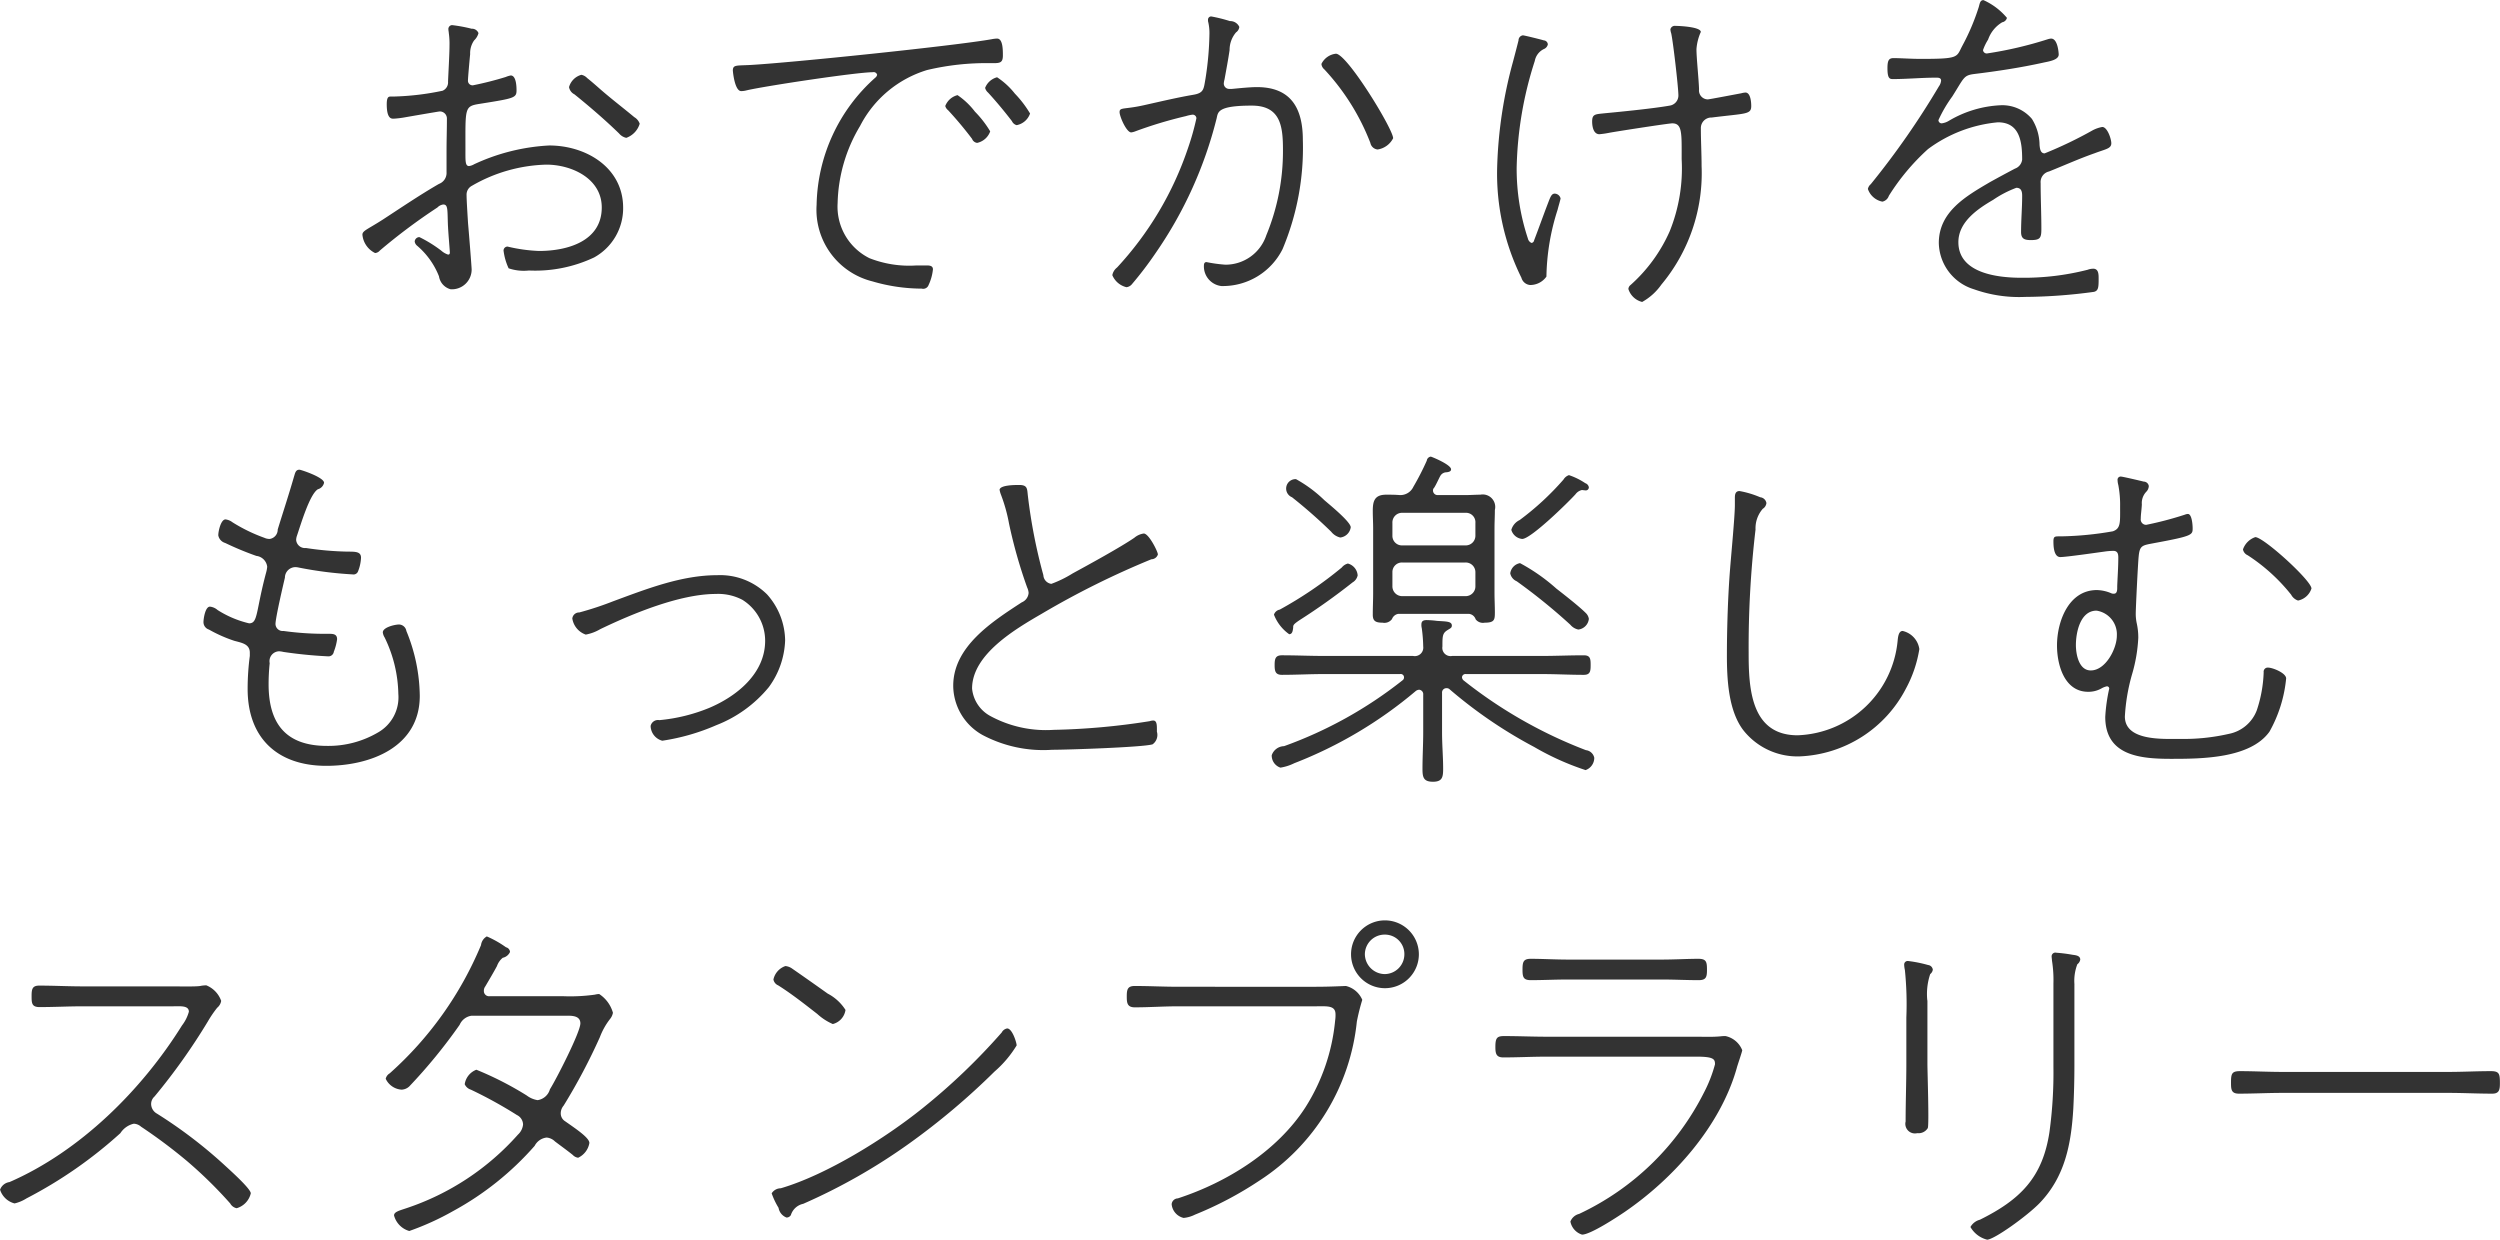 <svg xmlns="http://www.w3.org/2000/svg" width="193.156" height="95.78" viewBox="0 0 193.156 95.78">
  <defs>
    <style>
      .cls-1 {
        fill: #333;
        fill-rule: evenodd;
      }
    </style>
  </defs>
  <path id="おでかけを_もっと楽しむ_スタンプラリー" data-name="おでかけを もっと楽しむ スタンプラリー" class="cls-1" d="M109.98,4192.16a1.364,1.364,0,0,0-.952.95,0.774,0.774,0,0,0,.42.56c1.176,0.95,2.352,1.96,3.444,3.02a0.989,0.989,0,0,0,.56.34,1.668,1.668,0,0,0,1.036-1.09,0.944,0.944,0,0,0-.42-0.51c-0.84-.7-1.68-1.34-2.492-2.04-0.392-.34-0.756-0.67-1.148-0.98A0.819,0.819,0,0,0,109.98,4192.16Zm-10.3,11.73c0,0.25.14,1.9,0.14,1.99,0,0.11-.028.17-0.14,0.17a1.534,1.534,0,0,1-.532-0.31,10.031,10.031,0,0,0-1.68-1.04,0.366,0.366,0,0,0-.364.34,0.512,0.512,0,0,0,.168.31,5.958,5.958,0,0,1,1.708,2.38,1.23,1.23,0,0,0,.9,1,1.53,1.53,0,0,0,1.624-1.51c0-.22-0.224-2.99-0.28-3.61-0.028-.48-0.112-1.74-0.112-2.16a0.769,0.769,0,0,1,.42-0.72,12.056,12.056,0,0,1,5.74-1.63c1.96,0,4.284,1.07,4.284,3.31,0,2.63-2.688,3.36-4.844,3.36a12.329,12.329,0,0,1-2.436-.34,0.311,0.311,0,0,0-.308.31,4.59,4.59,0,0,0,.392,1.37,3.63,3.63,0,0,0,1.568.17,10.663,10.663,0,0,0,5.04-1.01,4.341,4.341,0,0,0,2.24-3.84c0-3.1-2.856-4.81-5.712-4.81a15.63,15.63,0,0,0-5.8,1.45,1.031,1.031,0,0,1-.392.14c-0.308,0-.28-0.42-0.28-1.28,0-3.25-.084-3.34,1.12-3.53,2.632-.42,2.828-0.45,2.828-1.04,0-.31-0.028-1.15-0.448-1.15a1.958,1.958,0,0,0-.392.12,25.677,25.677,0,0,1-2.52.64,0.354,0.354,0,0,1-.392-0.39c0-.23.14-1.74,0.168-2.02a1.717,1.717,0,0,1,.308-1.06,1.19,1.19,0,0,0,.336-0.56,0.533,0.533,0,0,0-.532-0.34,11.512,11.512,0,0,0-1.512-.28,0.3,0.3,0,0,0-.28.34c0,0.08.028,0.19,0.028,0.25a6.11,6.11,0,0,1,.056,1.01c0,0.61-.084,2.04-0.112,2.77a0.7,0.7,0,0,1-.42.7,20.557,20.557,0,0,1-3.808.45h-0.2c-0.14,0-.308,0-0.308.59,0,1.14.364,1.12,0.532,1.12a6.97,6.97,0,0,0,.784-0.09c0.28-.05,2.716-0.47,2.772-0.47a0.548,0.548,0,0,1,.56.58c0,0.82-.028,1.66-0.028,2.5v1.62a0.9,0.9,0,0,1-.588.9c-1.456.84-2.856,1.79-4.312,2.74-1.176.76-1.6,0.87-1.6,1.18a1.75,1.75,0,0,0,.98,1.42,0.528,0.528,0,0,0,.364-0.19,45.231,45.231,0,0,1,4.452-3.33,0.765,0.765,0,0,1,.448-0.23C99.7,4202.18,99.62,4202.6,99.676,4203.89Zm22.008-12.04c0,0.08.14,1.57,0.644,1.57a1.786,1.786,0,0,0,.42-0.06c1.4-.33,8.484-1.4,9.744-1.4a0.274,0.274,0,0,1,.336.2,0.37,0.37,0,0,1-.14.22,13.471,13.471,0,0,0-4.536,9.83,5.7,5.7,0,0,0,4.312,5.91,13.623,13.623,0,0,0,3.808.56,0.443,0.443,0,0,0,.532-0.28,3.7,3.7,0,0,0,.336-1.21c0-.33-0.364-0.3-0.588-0.3h-0.7a8.4,8.4,0,0,1-3.612-.56,4.441,4.441,0,0,1-2.464-4.26,12.081,12.081,0,0,1,1.736-5.96,8.637,8.637,0,0,1,5.18-4.32,19.8,19.8,0,0,1,4.9-.53c0.672,0,.952.03,0.952-0.59,0-.44,0-1.31-0.448-1.31a2.573,2.573,0,0,0-.42.05c-2.856.51-15.54,1.82-18.648,1.99C121.936,4191.46,121.684,4191.37,121.684,4191.85Zm20.412,0.5a1.361,1.361,0,0,0-.924.82,0.7,0.7,0,0,0,.224.36c0.644,0.7,1.288,1.48,1.848,2.21a0.557,0.557,0,0,0,.364.31,1.368,1.368,0,0,0,1.036-.9,8.368,8.368,0,0,0-1.176-1.54A5.813,5.813,0,0,0,142.1,4192.35Zm-3.052,1.38a1.375,1.375,0,0,0-.952.84,0.629,0.629,0,0,0,.224.33,28.681,28.681,0,0,1,1.848,2.21,0.482,0.482,0,0,0,.392.31,1.379,1.379,0,0,0,1.008-.89,7.954,7.954,0,0,0-1.176-1.52A5.748,5.748,0,0,0,139.044,4193.73Zm29.232-3.2a1.413,1.413,0,0,0-1.12.79,0.618,0.618,0,0,0,.224.42,17.651,17.651,0,0,1,3.556,5.68,0.633,0.633,0,0,0,.56.51,1.613,1.613,0,0,0,1.2-.87C172.7,4196.36,169.144,4190.53,168.276,4190.53Zm-9.632-2.88a0.247,0.247,0,0,0-.252.25v0.11a3.747,3.747,0,0,1,.112.96,24.365,24.365,0,0,1-.308,3.5c-0.14.78-.112,1.09-0.924,1.23-1.288.22-2.576,0.53-3.836,0.81-1.512.34-1.876,0.14-1.876,0.53,0,0.34.532,1.57,0.9,1.57a1.28,1.28,0,0,0,.308-0.08,32.727,32.727,0,0,1,3.92-1.18,3.032,3.032,0,0,1,.5-0.11,0.287,0.287,0,0,1,.308.28,20.012,20.012,0,0,1-.644,2.29,25.512,25.512,0,0,1-5.488,9.24,0.976,0.976,0,0,0-.364.59,1.581,1.581,0,0,0,1.092.93,0.643,0.643,0,0,0,.42-0.23,27.963,27.963,0,0,0,1.848-2.43,31.706,31.706,0,0,0,4.7-10.39c0.112-.48.056-0.98,2.716-0.98,2.24,0,2.408,1.62,2.408,3.44a17,17,0,0,1-1.288,6.58,3.317,3.317,0,0,1-3.164,2.27,11.216,11.216,0,0,1-1.456-.2c-0.168,0-.2.14-0.2,0.28a1.525,1.525,0,0,0,1.344,1.57,5.161,5.161,0,0,0,4.732-2.85,20.165,20.165,0,0,0,1.568-8.43c0-2.47-.924-4.09-3.556-4.09-0.644,0-1.876.14-1.932,0.14h-0.2a0.415,0.415,0,0,1-.42-0.42,1.483,1.483,0,0,1,.056-0.31c0.14-.78.28-1.51,0.392-2.27a2.091,2.091,0,0,1,.5-1.37,0.588,0.588,0,0,0,.252-0.42,0.769,0.769,0,0,0-.728-0.45A11.672,11.672,0,0,0,158.644,4187.65Zm35.476,1.01a1.069,1.069,0,0,0,.056.28c0.14,0.56.56,4.2,0.56,4.81a0.788,0.788,0,0,1-.672.79c-1.232.22-3.724,0.47-5.012,0.59-0.728.08-.98,0.05-0.98,0.64,0,0.34.084,0.98,0.56,0.98a6.559,6.559,0,0,0,.756-0.11c0.588-.11,4.592-0.73,4.872-0.73,0.784,0,.728.76,0.728,2.77a12.95,12.95,0,0,1-.924,5.57,12.091,12.091,0,0,1-3.024,4.15,0.423,0.423,0,0,0-.168.31,1.485,1.485,0,0,0,1.064,1,4.47,4.47,0,0,0,1.484-1.34,13.437,13.437,0,0,0,3.108-9.16c0-.98-0.056-1.93-0.056-2.91a0.812,0.812,0,0,1,.84-0.84c2.632-.33,3.052-0.22,3.052-0.89,0-.31-0.056-1.04-0.448-1.04a1.574,1.574,0,0,0-.336.06c-0.28.05-2.464,0.47-2.576,0.47a0.691,0.691,0,0,1-.672-0.78c-0.028-.84-0.2-2.41-0.2-3.11a3.941,3.941,0,0,1,.336-1.32c0-.39-1.624-0.47-1.96-0.47A0.346,0.346,0,0,0,194.12,4188.66Zm-11.4.45a0.389,0.389,0,0,0-.336.39c-0.14.56-.28,1.09-0.42,1.62a34.252,34.252,0,0,0-1.232,8.23,18.125,18.125,0,0,0,1.876,8.49,0.759,0.759,0,0,0,.672.56,1.533,1.533,0,0,0,1.26-.65,17.669,17.669,0,0,1,.868-5.18c0.028-.14.224-0.78,0.224-0.86a0.48,0.48,0,0,0-.448-0.37c-0.252,0-.336.25-0.532,0.76-0.364.95-.7,1.9-1.064,2.85a0.236,0.236,0,0,1-.2.2,0.483,0.483,0,0,1-.28-0.34,17.139,17.139,0,0,1-.868-5.48,28.587,28.587,0,0,1,1.4-8.24,1.279,1.279,0,0,1,.7-0.92,0.5,0.5,0,0,0,.308-0.36,0.331,0.331,0,0,0-.308-0.31C184.152,4189.44,182.836,4189.11,182.724,4189.11Zm35.588-2.72c-0.252,0-.28.22-0.364,0.53a17.11,17.11,0,0,1-1.288,3.03c-0.448.86-.224,0.98-3.192,0.98-0.756,0-1.568-.06-2.1-0.06-0.364,0-.476.17-0.476,0.78,0,0.79.168,0.84,0.42,0.84,1.092,0,2.212-.11,3.332-0.11,0.168,0,.392,0,0.392.23a0.879,0.879,0,0,1-.168.44,62.579,62.579,0,0,1-5.264,7.56,0.656,0.656,0,0,0-.224.37,1.484,1.484,0,0,0,1.12.98,0.673,0.673,0,0,0,.5-0.45,17.068,17.068,0,0,1,3.024-3.61,10.7,10.7,0,0,1,5.4-2.07c1.708,0,1.876,1.54,1.876,2.88a0.844,0.844,0,0,1-.56.7c-0.644.34-1.316,0.7-1.96,1.06-1.82,1.07-3.92,2.27-3.92,4.68a3.817,3.817,0,0,0,2.716,3.58,10.374,10.374,0,0,0,3.948.59,40.962,40.962,0,0,0,5.32-.39c0.336-.08.364-0.34,0.364-0.95,0-.34.028-0.84-0.42-0.84a1.249,1.249,0,0,0-.42.08,19.879,19.879,0,0,1-5.152.62c-1.792,0-4.844-.34-4.844-2.75,0-1.56,1.484-2.57,2.688-3.27a8.269,8.269,0,0,1,1.792-.93c0.392,0,.448.31,0.448,0.62,0,0.92-.084,1.88-0.084,2.8,0,0.53.28,0.62,0.756,0.62,0.728,0,.812-0.17.812-0.87,0-1.18-.056-2.35-0.056-3.53a0.838,0.838,0,0,1,.644-0.9c1.176-.47,2.352-1,3.556-1.42,0.812-.31,1.26-0.34,1.26-0.76,0-.34-0.308-1.26-0.7-1.26a2.623,2.623,0,0,0-.728.25,31.645,31.645,0,0,1-3.724,1.79c-0.336,0-.364-0.39-0.392-0.64a3.869,3.869,0,0,0-.588-2.02,3,3,0,0,0-2.38-1.06,8.581,8.581,0,0,0-4.032,1.2,1.4,1.4,0,0,1-.56.2,0.249,0.249,0,0,1-.252-0.25,10.291,10.291,0,0,1,1.064-1.82c0.924-1.46.868-1.63,1.68-1.74,1.82-.22,3.64-0.5,5.4-0.89,0.42-.09,1.148-0.2,1.148-0.62,0-.06-0.056-1.23-0.588-1.23a1.125,1.125,0,0,0-.252.05,29.971,29.971,0,0,1-4.7,1.1,0.286,0.286,0,0,1-.308-0.26,3.8,3.8,0,0,1,.392-0.81,2.512,2.512,0,0,1,1.092-1.34,0.455,0.455,0,0,0,.364-0.34A5.086,5.086,0,0,0,218.312,4186.39ZM88.2,4222.67c-0.308,0-.336.28-0.42,0.53-0.392,1.37-.84,2.72-1.26,4.09a0.726,0.726,0,0,1-.616.73,0.964,0.964,0,0,1-.42-0.09,12.644,12.644,0,0,1-2.464-1.2,1.1,1.1,0,0,0-.532-0.22c-0.364,0-.56.92-0.56,1.23a0.754,0.754,0,0,0,.532.59,23.781,23.781,0,0,0,2.408,1,0.956,0.956,0,0,1,.84.84,2.543,2.543,0,0,1-.084.45c-0.812,3.03-.616,3.92-1.316,3.92a7.874,7.874,0,0,1-2.436-1.03,1.065,1.065,0,0,0-.588-0.26c-0.364,0-.5.93-0.5,1.21a0.6,0.6,0,0,0,.42.56,10.856,10.856,0,0,0,1.96.87c0.588,0.16,1.2.25,1.2,0.92v0.25a19.5,19.5,0,0,0-.168,2.55c0,3.81,2.324,5.94,6.076,5.94,3.388,0,7.224-1.43,7.224-5.41a13.484,13.484,0,0,0-1.036-5.01,0.592,0.592,0,0,0-.56-0.5c-0.336,0-1.26.22-1.26,0.61a0.922,0.922,0,0,0,.14.39A10.358,10.358,0,0,1,95.84,4240a3.126,3.126,0,0,1-1.568,2.97,7.561,7.561,0,0,1-3.948,1.04c-3.164,0-4.508-1.71-4.508-4.76a15.744,15.744,0,0,1,.084-1.63,0.763,0.763,0,0,1,.728-0.92,1.948,1.948,0,0,1,.336.05,34.238,34.238,0,0,0,3.444.34,0.415,0.415,0,0,0,.448-0.36,4.056,4.056,0,0,0,.252-0.96c0-.39-0.28-0.42-0.616-0.42h-0.42a23.2,23.2,0,0,1-3.108-.22,0.553,0.553,0,0,1-.616-0.53c0-.48.588-3,0.728-3.59a0.818,0.818,0,0,1,.756-0.81,1.075,1.075,0,0,1,.308.03,29.751,29.751,0,0,0,4.172.53,0.373,0.373,0,0,0,.42-0.25,3.221,3.221,0,0,0,.224-1.04c0-.47-0.42-0.47-1.036-0.47a24.153,24.153,0,0,1-3.22-.28,0.682,0.682,0,0,1-.756-0.62,1.068,1.068,0,0,1,.056-0.31c0.28-.81.98-3.22,1.624-3.61a0.661,0.661,0,0,0,.476-0.5C90.1,4223.26,88.308,4222.67,88.2,4222.67Zm21.084,11.51a1.567,1.567,0,0,0,1.036,1.23,3.41,3.41,0,0,0,1.12-.42c2.492-1.2,6.16-2.72,8.932-2.72a4.019,4.019,0,0,1,2.044.45,3.729,3.729,0,0,1,1.764,3.17c0,2.52-2.184,4.28-4.312,5.18a13.309,13.309,0,0,1-3.864.95,0.579,0.579,0,0,0-.672.45,1.209,1.209,0,0,0,.9,1.14,16.49,16.49,0,0,0,4.172-1.2,9.869,9.869,0,0,0,4.06-2.94,6.475,6.475,0,0,0,1.26-3.61,5.427,5.427,0,0,0-1.4-3.56,5.156,5.156,0,0,0-3.836-1.48c-2.772,0-5.46,1.06-8.036,2.01a24.88,24.88,0,0,1-2.632.87A0.525,0.525,0,0,0,109.28,4234.18Zm33.012-9.94a2.055,2.055,0,0,0,.084.31,12.518,12.518,0,0,1,.644,2.29,37.8,37.8,0,0,0,1.4,4.93,1.173,1.173,0,0,1,.112.42,0.856,0.856,0,0,1-.532.73c-2.268,1.48-5.292,3.41-5.292,6.44a4.388,4.388,0,0,0,2.268,3.81,10.016,10.016,0,0,0,5.376,1.14c1.12,0,6.972-.19,7.756-0.42a0.89,0.89,0,0,0,.336-0.98c0-.42.028-0.86-0.28-0.86a0.918,0.918,0,0,0-.28.05,53.509,53.509,0,0,1-7.42.67,9,9,0,0,1-4.928-1.09,2.708,2.708,0,0,1-1.372-2.1c0-2.66,3.388-4.62,5.4-5.79a65.409,65.409,0,0,1,8.456-4.2,0.533,0.533,0,0,0,.5-0.37c0-.22-0.7-1.62-1.092-1.62a1.442,1.442,0,0,0-.728.33c-1.064.73-3.528,2.08-4.76,2.75a8.818,8.818,0,0,1-1.652.81,0.712,0.712,0,0,1-.616-0.67,41.4,41.4,0,0,1-1.2-6.16c-0.056-.53-0.028-0.81-0.672-0.81C143.5,4223.85,142.292,4223.85,142.292,4224.24Zm45.528,9.97a0.8,0.8,0,0,0-.252-0.48c-0.5-.5-1.652-1.4-2.268-1.88a14.429,14.429,0,0,0-2.8-1.96,0.924,0.924,0,0,0-.756.79,0.845,0.845,0,0,0,.5.61,44.7,44.7,0,0,1,4.144,3.36,1.085,1.085,0,0,0,.616.37A0.924,0.924,0,0,0,187.82,4234.21Zm-17.864-3.36a1.02,1.02,0,0,0-.756-0.93,0.9,0.9,0,0,0-.476.31,30.451,30.451,0,0,1-4.788,3.25,0.584,0.584,0,0,0-.448.39,3.3,3.3,0,0,0,1.176,1.51c0.252,0,.28-0.28.308-0.5,0-.2,0-0.25.5-0.59a49.156,49.156,0,0,0,4.088-2.91A0.826,0.826,0,0,0,169.956,4230.85Zm17.864-6.81a0.413,0.413,0,0,0-.28-0.33,5.251,5.251,0,0,0-1.26-.62,0.78,0.78,0,0,0-.42.34,21.384,21.384,0,0,1-3.388,3.13,1.2,1.2,0,0,0-.644.76,0.969,0.969,0,0,0,.84.7c0.672,0,3.556-2.83,4.116-3.45a0.845,0.845,0,0,1,.5-0.33c0.028,0,.224.03,0.28,0.03A0.233,0.233,0,0,0,187.82,4224.04Zm-18.4,3.08c0-.42-1.652-1.76-2.044-2.1a10.232,10.232,0,0,0-2.184-1.62,0.727,0.727,0,0,0-.308,1.4,39.184,39.184,0,0,1,3.024,2.66,1.26,1.26,0,0,0,.7.45A0.922,0.922,0,0,0,169.424,4227.12Zm3.22,3.47a0.736,0.736,0,0,1,.756-0.75h4.9a0.748,0.748,0,0,1,.756.75v1.07a0.755,0.755,0,0,1-.756.78h-4.9a0.755,0.755,0,0,1-.756-0.78v-1.07Zm6.412-2.82a0.748,0.748,0,0,1-.756.75h-4.9a0.736,0.736,0,0,1-.756-0.75v-0.98a0.746,0.746,0,0,1,.756-0.79h4.9a0.729,0.729,0,0,1,.756.79v0.98Zm-2.884-3.14a0.354,0.354,0,0,1-.392-0.34,0.275,0.275,0,0,1,.084-0.22c0.168-.25.392-0.78,0.5-0.95a0.553,0.553,0,0,1,.476-0.25c0.168-.03.336-0.06,0.336-0.23,0-.36-1.512-0.98-1.568-0.98a0.359,0.359,0,0,0-.308.31,20.5,20.5,0,0,1-1.036,2.02,1.109,1.109,0,0,1-1.064.64c-0.364-.03-0.7-0.03-1.036-0.03-0.924,0-1.036.53-1.036,1.26,0,0.45.028,0.9,0.028,1.35v4.98c0,0.56-.028,1.12-0.028,1.68,0,0.48.2,0.62,0.756,0.62a0.729,0.729,0,0,0,.728-0.28,0.626,0.626,0,0,1,.476-0.4h5.488a0.613,0.613,0,0,1,.5.42,0.71,0.71,0,0,0,.7.26c0.756,0,.784-0.23.784-0.79,0-.5-0.028-1.01-0.028-1.51v-4.98c0-.48.028-0.96,0.028-1.43a0.966,0.966,0,0,0-1.12-1.18c-0.364,0-.728.03-1.092,0.03h-2.184Zm-1.148,18.34c0,0.95-.056,1.88-0.056,2.83,0,0.64.084,0.98,0.812,0.98s0.784-.37.784-1.01c0-.92-0.084-1.85-0.084-2.8v-3.05a0.334,0.334,0,0,1,.336-0.37,0.329,0.329,0,0,1,.252.09,35.593,35.593,0,0,0,6.524,4.45,20.793,20.793,0,0,0,3.976,1.79,1.006,1.006,0,0,0,.672-0.95,0.742,0.742,0,0,0-.644-0.59,35.708,35.708,0,0,1-9.464-5.4,0.356,0.356,0,0,1-.112-0.23,0.267,0.267,0,0,1,.308-0.25h5.852c1.092,0,2.156.06,3.248,0.06,0.5,0,.532-0.28.532-0.76s-0.028-.75-0.532-0.75c-1.092,0-2.156.05-3.248,0.05h-6.916a0.637,0.637,0,0,1-.756-0.73c0-.75,0-1,0.336-1.23,0.252-.17.392-0.19,0.392-0.39,0-.34-0.476-0.31-1.148-0.36a7.419,7.419,0,0,0-.784-0.06c-0.252,0-.42.06-0.42,0.34a0.986,0.986,0,0,0,.028.28,11.793,11.793,0,0,1,.112,1.42,0.656,0.656,0,0,1-.784.73h-6.888c-1.092,0-2.156-.05-3.248-0.05-0.5,0-.56.28-0.56,0.75s0.056,0.76.56,0.76c1.092,0,2.156-.06,3.248-0.06h5.88a0.254,0.254,0,0,1,.308.25,0.263,0.263,0,0,1-.112.23,32.375,32.375,0,0,1-9.156,5.09,1.036,1.036,0,0,0-.952.7,0.983,0.983,0,0,0,.672.96,3.692,3.692,0,0,0,1.064-.34,33.046,33.046,0,0,0,9.38-5.57,0.469,0.469,0,0,1,.28-0.11,0.348,0.348,0,0,1,.308.39v2.91Zm24.444-18.65c-0.336,0-.364.28-0.364,0.53v0.54c0,0.86-.28,3.78-0.364,4.87-0.168,2.04-.252,4.67-0.252,6.75,0,1.84.112,4.22,1.232,5.74a5.323,5.323,0,0,0,4.4,2.07,9.687,9.687,0,0,0,8.2-5.24,9.569,9.569,0,0,0,1.036-3.05,1.68,1.68,0,0,0-1.288-1.4c-0.336,0-.364.53-0.392,0.78a8.057,8.057,0,0,1-7.728,7.28c-3.612,0-3.78-3.64-3.78-6.35a77.657,77.657,0,0,1,.532-9.55,2.287,2.287,0,0,1,.56-1.6,0.593,0.593,0,0,0,.28-0.44,0.534,0.534,0,0,0-.476-0.45A7.365,7.365,0,0,0,199.468,4224.32Zm39.844,3.56a1.528,1.528,0,0,0-.952.95,0.621,0.621,0,0,0,.364.45,14.032,14.032,0,0,1,3.36,3.05,0.937,0.937,0,0,0,.532.45,1.377,1.377,0,0,0,1.036-.93C243.652,4231.24,239.956,4227.88,239.312,4227.88Zm-12.264,5.68a1.849,1.849,0,0,1,1.568,1.93c0,1.01-.868,2.69-2.016,2.69-0.924,0-1.148-1.26-1.148-1.96C225.452,4235.24,225.788,4233.56,227.048,4233.56Zm1.876-10.36a0.243,0.243,0,0,0-.252.28,1.526,1.526,0,0,0,.056.37,8.211,8.211,0,0,1,.14,1.65c0,1.26.056,1.71-.56,1.93a25.369,25.369,0,0,1-3.976.39h-0.14c-0.364,0-.476,0-0.476.39,0,0.37.028,1.21,0.532,1.21,0.448,0,2.8-.34,3.388-0.42a5.51,5.51,0,0,1,.7-0.06c0.336,0,.392.23,0.392,0.51,0,0.75-.056,1.48-0.084,2.24,0,0.19.028,0.56-.252,0.56a0.447,0.447,0,0,1-.2-0.03,2.976,2.976,0,0,0-1.12-.25c-2.184,0-3.08,2.43-3.08,4.28,0,1.48.56,3.58,2.408,3.58a2.048,2.048,0,0,0,1.008-.25,1.484,1.484,0,0,1,.42-0.17,0.173,0.173,0,0,1,.2.17,13.218,13.218,0,0,0-.308,2.19c0,3.02,2.744,3.24,5.1,3.24,2.324,0,6.1-.02,7.588-2.1a10.4,10.4,0,0,0,1.288-4.11c0-.42-1.036-0.84-1.4-0.84a0.316,0.316,0,0,0-.336.36,10.26,10.26,0,0,1-.532,2.94,2.9,2.9,0,0,1-2.156,1.82,15.609,15.609,0,0,1-3.808.39c-1.288,0-4.228.17-4.228-1.73a14.609,14.609,0,0,1,.56-3.28,11.947,11.947,0,0,0,.476-2.8,5.108,5.108,0,0,0-.112-1.09,3.512,3.512,0,0,1-.084-0.76c0-.47.168-3.86,0.224-4.42,0.084-.9.28-0.87,1.26-1.06,2.912-.54,2.912-0.62,2.912-1.15,0-.23-0.056-1.09-0.364-1.09a0.6,0.6,0,0,0-.224.05,26.436,26.436,0,0,1-3,.79,0.417,0.417,0,0,1-.42-0.48c0-.31.056-0.62,0.084-1.09a1.27,1.27,0,0,1,.336-0.98,0.658,0.658,0,0,0,.2-0.45,0.4,0.4,0,0,0-.392-0.34C230.492,4223.54,229.064,4223.2,228.924,4223.2ZM71.452,4262.59c-1.12,0-2.24-.06-3.36-0.06-0.56,0-.588.31-0.588,0.84s0.028,0.82.616,0.82c1.12,0,2.24-.06,3.332-0.06h6.972c0.56,0,1.232-.08,1.232.42a3.112,3.112,0,0,1-.532,1.06c-3.108,4.99-7.868,9.72-13.328,12.1a0.905,0.905,0,0,0-.728.59,1.592,1.592,0,0,0,1.12,1.06,3.008,3.008,0,0,0,.924-0.39,34.137,34.137,0,0,0,7.252-5.04,1.677,1.677,0,0,1,1.036-.73,0.9,0.9,0,0,1,.56.23,40.315,40.315,0,0,1,3.556,2.66,33.691,33.691,0,0,1,3.332,3.27,0.732,0.732,0,0,0,.5.37,1.57,1.57,0,0,0,1.092-1.15c0-.37-1.764-1.93-2.128-2.27a36.153,36.153,0,0,0-5.124-3.89,0.862,0.862,0,0,1-.448-0.73A0.773,0.773,0,0,1,77,4271.1a47.361,47.361,0,0,0,4.116-5.79,8.849,8.849,0,0,1,.728-1.07,0.856,0.856,0,0,0,.308-0.53,2.015,2.015,0,0,0-1.148-1.2,2.333,2.333,0,0,0-.476.05c-0.364.06-1.68,0.03-2.128,0.03H71.452Zm31.444,0.76a0.4,0.4,0,0,1-.448-0.4,0.548,0.548,0,0,1,.112-0.36c0.308-.53.616-1.04,0.9-1.57a1.431,1.431,0,0,1,.448-0.64,0.791,0.791,0,0,0,.56-0.45,0.4,0.4,0,0,0-.308-0.36,8.049,8.049,0,0,0-1.484-.84,0.889,0.889,0,0,0-.448.67,27.313,27.313,0,0,1-7.056,9.91,0.657,0.657,0,0,0-.308.42,1.463,1.463,0,0,0,1.232.84,0.931,0.931,0,0,0,.588-0.25,41.037,41.037,0,0,0,3.892-4.76,1.181,1.181,0,0,1,.9-0.7h7.14c0.448,0,1.288-.09,1.288.59s-1.876,4.34-2.352,5.09a1.167,1.167,0,0,1-.952.84,1.875,1.875,0,0,1-.84-0.36,25.3,25.3,0,0,0-3.892-1.99,1.42,1.42,0,0,0-.9,1.12,0.769,0.769,0,0,0,.476.42,33.713,33.713,0,0,1,3.556,1.96,0.835,0.835,0,0,1,.476.73,1.219,1.219,0,0,1-.392.78,19.953,19.953,0,0,1-8.624,5.69c-0.56.19-.952,0.28-0.952,0.56a1.7,1.7,0,0,0,1.176,1.2,20.972,20.972,0,0,0,3.388-1.54,22.947,22.947,0,0,0,6.3-5.04,1.192,1.192,0,0,1,.924-0.64,1.029,1.029,0,0,1,.644.3c0.448,0.34.924,0.68,1.372,1.04a0.7,0.7,0,0,0,.42.22,1.54,1.54,0,0,0,.868-1.14c0-.4-1.008-1.07-1.876-1.68a0.711,0.711,0,0,1-.336-0.62,0.921,0.921,0,0,1,.224-0.59,45.372,45.372,0,0,0,2.8-5.29,5.353,5.353,0,0,1,.784-1.4,1.07,1.07,0,0,0,.224-0.48,2.551,2.551,0,0,0-1.064-1.45,1.609,1.609,0,0,0-.336.05,13.93,13.93,0,0,1-2.436.12H102.9Zm39.984,2.49a0.589,0.589,0,0,0-.42.31,48.238,48.238,0,0,1-6.076,5.82c-2.912,2.35-7.448,5.18-11,6.22a0.833,0.833,0,0,0-.7.39,5.809,5.809,0,0,0,.532,1.12,0.973,0.973,0,0,0,.616.75,0.388,0.388,0,0,0,.336-0.19,1.269,1.269,0,0,1,.952-0.87,45.291,45.291,0,0,0,8.176-4.65,54.39,54.39,0,0,0,6.608-5.57,8.479,8.479,0,0,0,1.708-2.02C143.608,4266.93,143.272,4265.84,142.88,4265.84Zm-17.136-4.82a1.409,1.409,0,0,0-.924,1.04,0.613,0.613,0,0,0,.364.45c1.064,0.67,2.044,1.45,3.024,2.21a4.32,4.32,0,0,0,1.2.78,1.317,1.317,0,0,0,.98-1.09,3.582,3.582,0,0,0-1.372-1.26c-0.9-.64-1.82-1.29-2.744-1.93A1.055,1.055,0,0,0,125.744,4261.02Zm30.352,1.6c-1.12,0-2.24-.06-3.36-0.06-0.56,0-.616.28-0.616,0.81,0,0.48.028,0.84,0.616,0.84,1.12,0,2.24-.08,3.36-0.08h10.668c0.84,0,1.484-.08,1.484.62a2.649,2.649,0,0,1-.028.47,15.176,15.176,0,0,1-2.3,6.72c-2.184,3.39-6.076,5.8-9.856,7.03a0.492,0.492,0,0,0-.476.45,1.2,1.2,0,0,0,.924,1.06,2.419,2.419,0,0,0,.868-0.25,27.687,27.687,0,0,0,4.984-2.63,16.662,16.662,0,0,0,7.532-12.29,16.208,16.208,0,0,1,.42-1.68,1.843,1.843,0,0,0-1.26-1.07c-0.112,0-1.2.06-2.324,0.06H156.1Zm15.96-4.03a1.5,1.5,0,0,1,1.512,1.51,1.53,1.53,0,0,1-1.512,1.54,1.554,1.554,0,0,1-1.54-1.54A1.528,1.528,0,0,1,172.056,4258.59Zm0-1.1a2.62,2.62,0,1,0,2.632,2.61A2.627,2.627,0,0,0,172.056,4257.49Zm12.516,8.99c-1.092,0-2.212-.05-3.3-0.05-0.56,0-.672.16-0.672,0.84,0,0.5.056,0.81,0.616,0.81,1.12,0,2.24-.06,3.36-0.06h11.564c1.344,0,1.428.2,1.428,0.59a10.665,10.665,0,0,1-.84,2.16,20.574,20.574,0,0,1-9.66,9.4,0.971,0.971,0,0,0-.672.59,1.315,1.315,0,0,0,.9,1.01c0.644,0,2.688-1.34,3.276-1.74,3.808-2.6,7.42-6.66,8.68-11.14,0.028-.14.42-1.26,0.42-1.37a1.792,1.792,0,0,0-1.288-1.09,2.764,2.764,0,0,0-.392.02c-0.616.06-1.26,0.03-1.876,0.03H184.572Zm1.652-5.96c-0.98,0-2.044-.06-2.884-0.06-0.588,0-.644.25-0.644,0.84,0,0.56.056,0.81,0.644,0.81,0.952,0,1.9-.05,2.884-0.05h7.224c0.952,0,1.9.05,2.856,0.05,0.588,0,.644-0.25.644-0.81,0-.61-0.056-0.84-0.672-0.84-0.784,0-1.876.06-2.828,0.06h-7.224Zm39.116,1.93a3.573,3.573,0,0,1,.224-1.57,0.559,0.559,0,0,0,.224-0.36c0-.31-0.364-0.34-0.588-0.37a11.675,11.675,0,0,0-1.26-.16,0.289,0.289,0,0,0-.364.28c0,0.08.028,0.25,0.028,0.33a9.56,9.56,0,0,1,.112,1.77v6.44a33.835,33.835,0,0,1-.308,5.04c-0.532,3.52-2.268,5.23-5.376,6.77a1.185,1.185,0,0,0-.728.56,2.066,2.066,0,0,0,1.288.98c0.532,0,3.08-1.82,4.06-2.83,1.96-2.04,2.436-4.56,2.6-7.3,0.056-1.12.084-2.22,0.084-3.31v-6.27Zm-11.368,1.23a4.829,4.829,0,0,1,.224-2.04,0.519,0.519,0,0,0,.2-0.34,0.41,0.41,0,0,0-.364-0.36,9.957,9.957,0,0,0-1.54-.31,0.272,0.272,0,0,0-.308.28,2.161,2.161,0,0,0,.056.42,26.11,26.11,0,0,1,.112,3.67v3.55c0,1.49-.056,3-0.056,4.48a0.741,0.741,0,0,0,.9.9,0.834,0.834,0,0,0,.812-0.39c0.112-.28-0.028-4.31-0.028-4.99v-4.87Zm27.44,5.52c-1.092,0-2.24-.06-3.276-0.06-0.644,0-.7.2-0.7,0.9,0,0.53.028,0.84,0.616,0.84,1.12,0,2.24-.06,3.36-0.06h12.824c1.12,0,2.24.06,3.388,0.06,0.56,0,.588-0.34.588-0.84,0-.7-0.056-0.9-0.7-0.9-1.092,0-2.184.06-3.276,0.06H241.412Z" transform="translate(-65.063 -4186.38)"/>
</svg>
